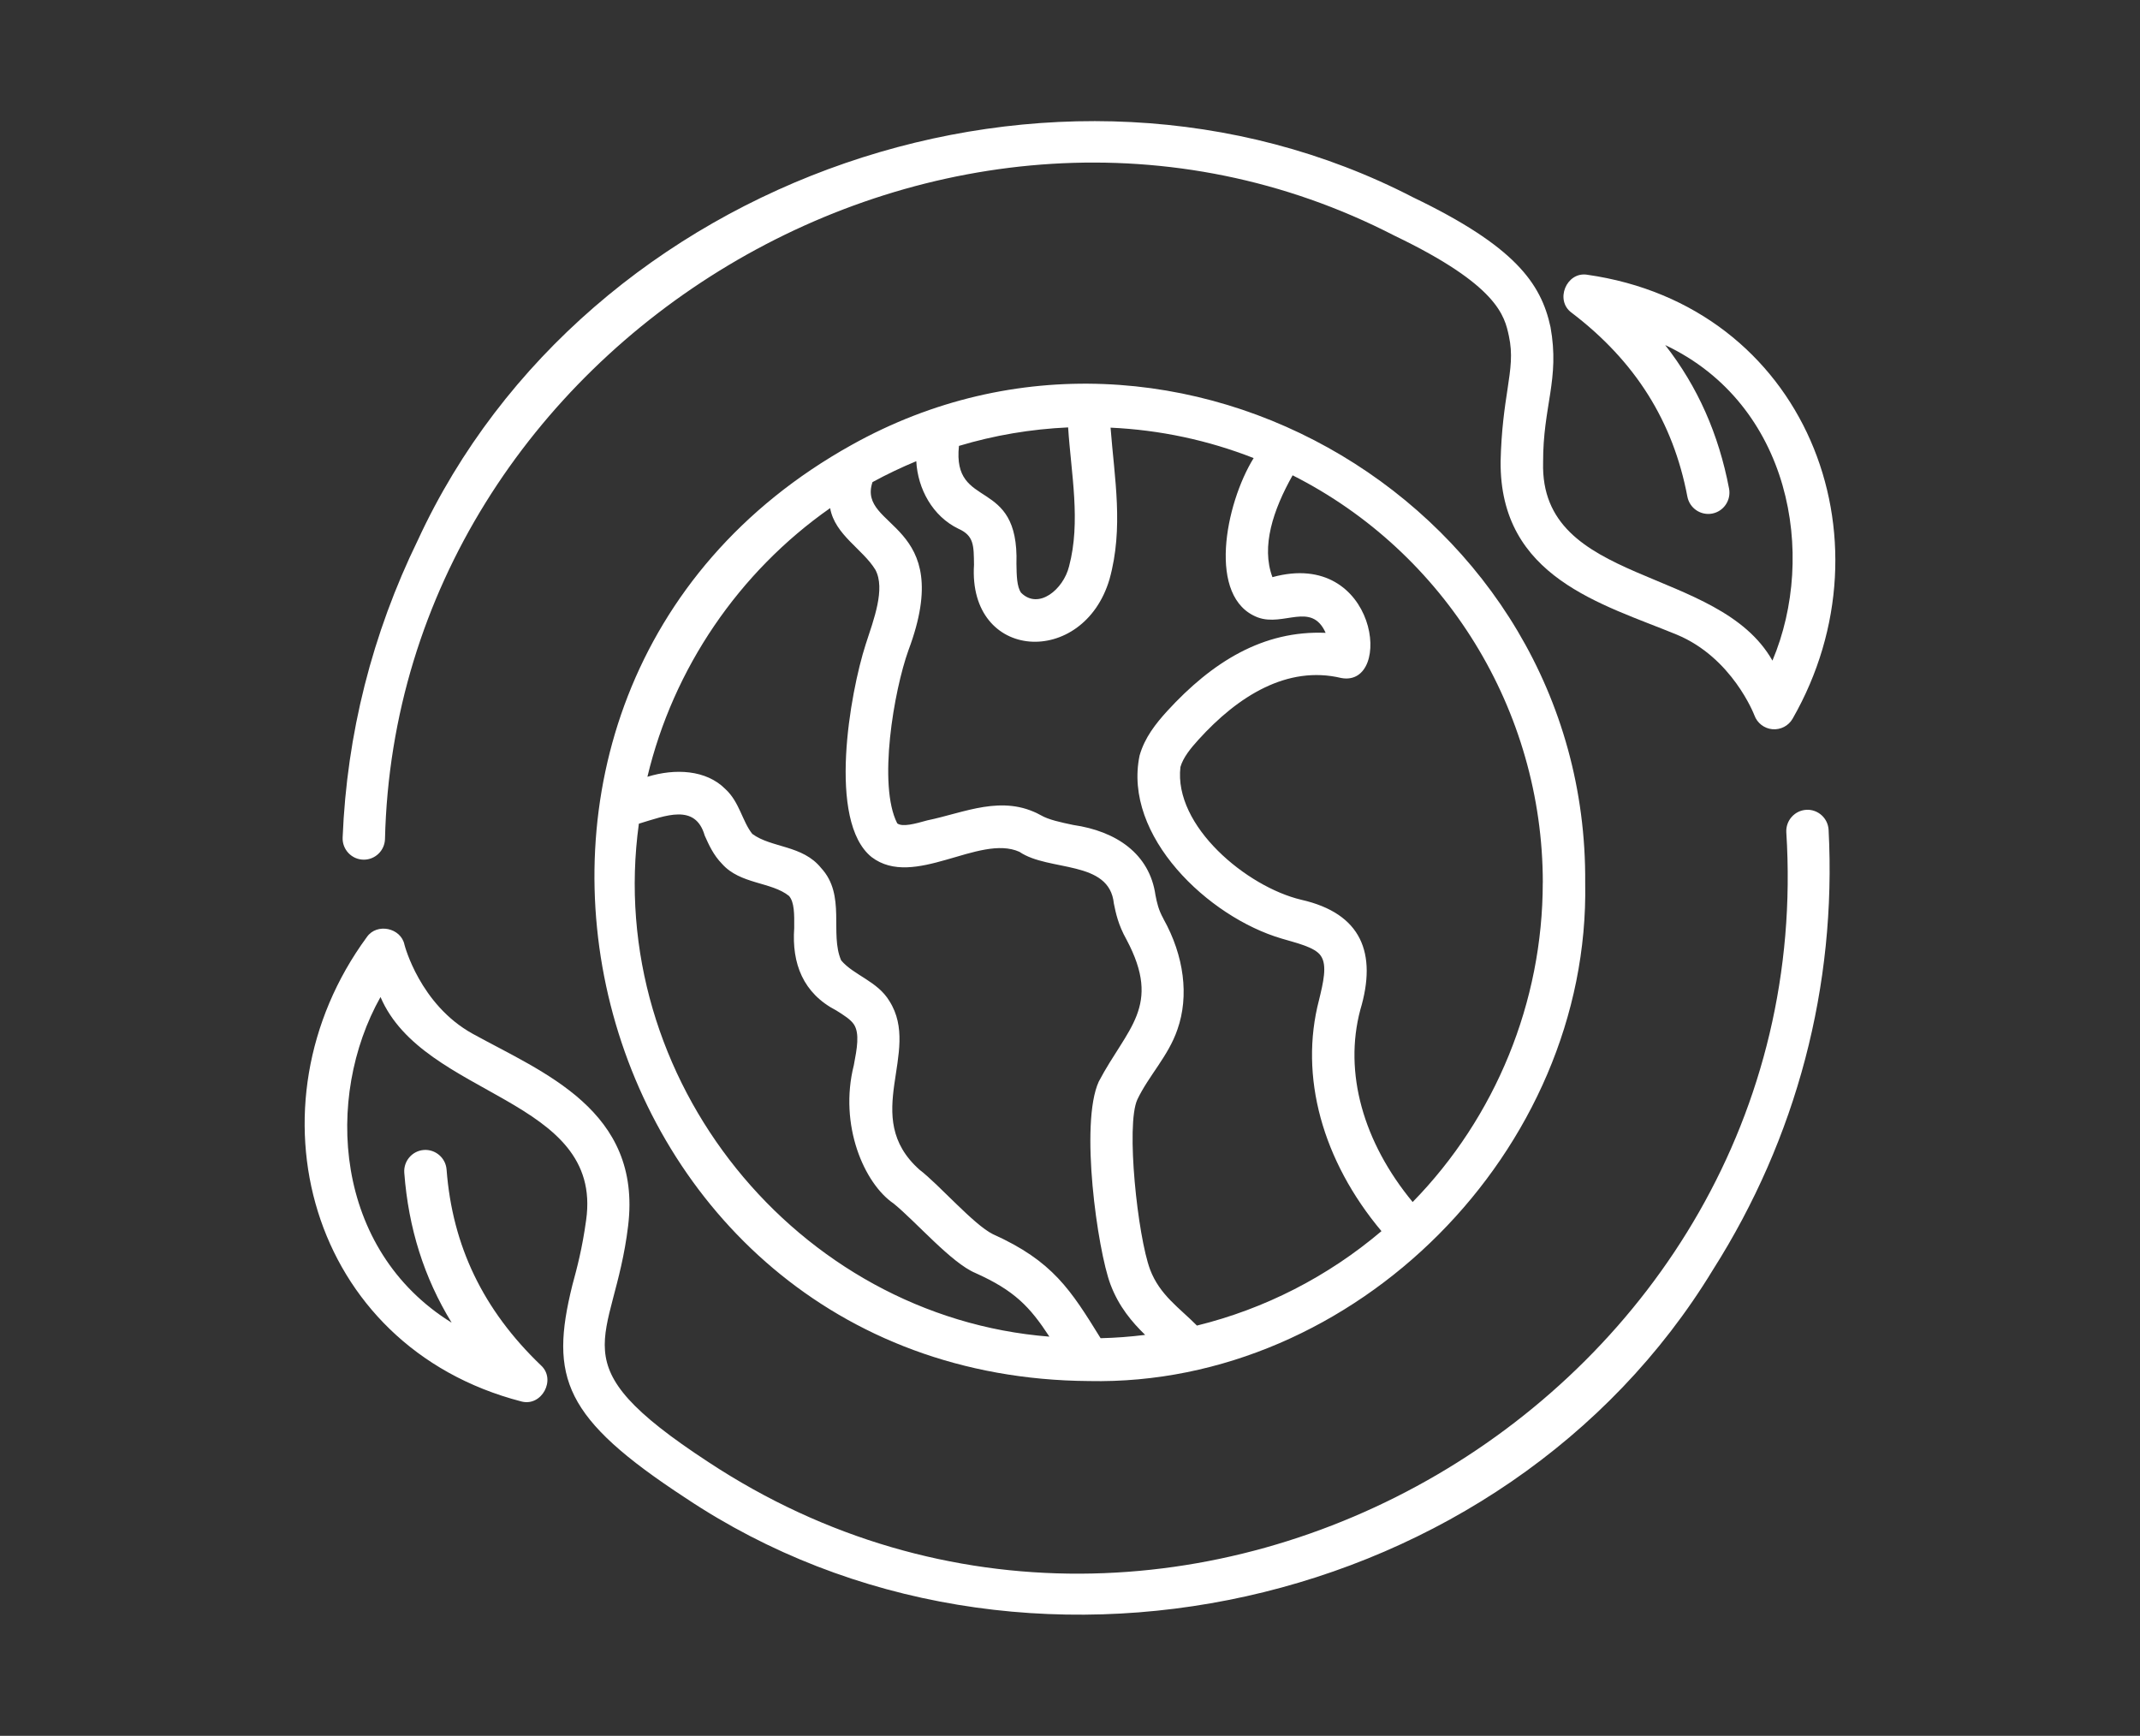 <svg xmlns="http://www.w3.org/2000/svg" width="180" height="146" viewBox="0 0 180 146" fill="none"><rect x="0" y="0" width="180" height="146" fill="#333333" stroke="none"/><path d="M133.494 23.106C131.745 22.84 130.756 25.279 132.202 26.31C137.543 30.38 140.727 35.436 141.929 41.772C142.115 42.741 143.046 43.379 144.018 43.197C144.983 43.01 145.618 42.076 145.436 41.1C144.564 36.516 142.795 32.518 140.064 29.024C150.602 34.008 152.841 46.66 149.084 55.565C144.529 47.522 129.506 49.305 129.794 38.892C129.777 34.136 131.213 31.915 130.416 27.507C129.619 23.816 127.404 20.705 118.855 16.597C88.948 1.131 49.294 14.783 35.147 45.428C31.3 53.32 29.174 61.739 28.82 70.445C28.776 71.459 29.593 72.31 30.603 72.307C31.554 72.307 32.344 71.552 32.382 70.589C33.361 28.703 80.128 0.659 117.292 19.822C125.999 24.002 126.552 26.569 126.916 28.262C127.246 29.79 127.064 30.977 126.796 32.767C126.566 34.274 126.281 36.15 126.219 38.809C126.14 48.594 134.782 50.802 141.026 53.375C145.707 55.31 147.552 60.125 147.566 60.166C147.803 60.818 148.393 61.273 149.08 61.335C149.771 61.394 150.43 61.056 150.777 60.456C159.494 45.249 151.849 25.71 133.487 23.106H133.494Z" fill="white"></path><path d="M151.94 68.114C150.958 68.165 150.202 69.01 150.25 69.993C153.259 117.391 99.145 149.054 59.577 122.971C46.6 114.48 51.629 113.138 52.834 103.098C54.005 93.382 45.669 90.212 39.755 86.949C35.321 84.5 34.032 79.509 34.022 79.465C33.73 78.033 31.694 77.606 30.859 78.813C20.465 92.968 25.937 113.238 43.852 117.877C45.563 118.336 46.81 116.028 45.498 114.839C40.648 110.193 38.051 104.805 37.563 98.376C37.488 97.389 36.626 96.655 35.65 96.724C34.668 96.8 33.933 97.659 34.005 98.645C34.355 103.301 35.671 107.471 37.989 111.251C28.08 105.109 27.27 92.285 32.006 83.859C35.633 92.364 50.749 92.285 49.303 102.608C48.974 105.012 48.534 106.65 48.142 108.096C46.212 115.873 47.404 119.284 57.67 126C85.77 144.77 126.54 135.654 144.071 106.816C151.122 95.717 154.489 82.917 153.808 69.807C153.757 68.821 152.922 68.065 151.936 68.11L151.94 68.114Z" fill="white"></path><path d="M91.588 116.161C113.993 116.637 133.767 96.74 133.334 74.245C133.585 42.799 99 22.125 71.622 37.429C33.998 58.375 48.551 115.848 91.588 116.161ZM97.863 77.283C97.438 76.521 97.321 75.955 97.19 75.296C96.696 71.803 93.879 69.909 90.273 69.388C89.208 69.164 88.201 68.95 87.549 68.571C84.313 66.784 81.126 68.36 77.997 69.002C76.97 69.288 75.909 69.585 75.469 69.254C73.824 66.043 75.187 58.086 76.413 54.688C80.494 43.806 72.045 44.527 73.388 40.55C74.583 39.898 75.812 39.312 77.07 38.791C77.193 41.126 78.45 43.423 80.604 44.468C81.937 45.058 81.902 45.89 81.926 47.497C81.411 55.647 91.121 56.175 93.323 48.721C94.525 44.389 93.738 40.226 93.412 35.97C97.568 36.163 101.6 37.022 105.447 38.529C103.053 42.399 101.511 50.311 105.801 51.932C107.975 52.736 110.318 50.57 111.503 53.229C106.251 53.008 101.968 55.668 98.173 59.81C97.225 60.855 96.284 62.028 95.854 63.545C94.436 70.306 101.628 77.138 107.81 78.946C108.947 79.294 110.617 79.649 111.104 80.405C111.654 81.201 111.293 82.674 110.95 84.095C109.26 90.531 111.231 97.626 116.198 103.552C111.692 107.373 106.382 110.094 100.676 111.495C99.213 110.012 97.544 108.929 96.733 106.773C95.693 103.972 94.683 94.632 95.662 92.487C96.617 90.476 98.276 88.827 99.038 86.585C100.027 83.781 99.598 80.394 97.863 77.294V77.283ZM89.843 35.953C90.094 39.84 90.925 43.879 89.919 47.645C89.445 49.566 87.357 51.325 85.883 49.853C85.526 49.339 85.512 48.411 85.495 47.424C85.735 39.988 80.078 43.003 80.659 37.505C83.637 36.611 86.714 36.091 89.84 35.949L89.843 35.953ZM129.765 74.241C129.765 84.278 125.798 93.966 118.822 101.103C114.663 96.07 113.011 90.217 114.419 84.933C115.844 80.17 114.522 76.828 109.452 75.679C104.877 74.596 98.705 69.485 99.289 64.511C99.519 63.708 100.158 62.928 100.81 62.211C104.135 58.541 108.284 55.944 112.815 57.027C117.242 57.851 115.892 46.107 107.027 48.545C106.066 45.969 107.079 42.903 108.724 39.978C121.556 46.459 129.769 59.738 129.769 74.245H129.762L129.765 74.241ZM69.826 42.747C70.234 45 72.577 46.19 73.631 47.925C74.49 49.528 73.491 52.112 72.814 54.202C71.498 58.272 69.568 69.078 73.312 72.089C76.874 74.8 82.356 70.123 85.746 71.647C88.229 73.338 93.316 72.299 93.69 76C93.852 76.793 94.051 77.78 94.752 79.028C97.757 84.671 94.796 86.448 92.416 90.98C90.808 94.515 92.316 105.117 93.395 108.008C94.102 109.908 95.239 111.226 96.321 112.278C95.078 112.433 93.828 112.529 92.574 112.557C90.073 108.515 88.562 106.073 83.513 103.807C81.875 102.989 79.01 99.661 77.344 98.388C72.312 93.904 77.554 88.517 74.809 84.199C73.803 82.522 71.828 82.043 70.753 80.781C69.764 78.514 71.186 75.307 69.067 73.01C67.504 71.068 64.9 71.334 63.276 70.14C62.424 69.064 62.204 67.46 61.012 66.367C59.391 64.735 56.77 64.622 54.455 65.336C56.63 56.213 62.153 48.111 69.826 42.737H69.833L69.826 42.747ZM53.737 69.281C55.987 68.605 58.491 67.553 59.274 70.278C59.618 71.044 60.002 71.916 60.737 72.665C62.266 74.386 64.88 74.162 66.367 75.359C66.82 75.883 66.814 76.894 66.803 78.059C66.59 81.036 67.545 83.547 70.344 84.992C70.966 85.382 71.55 85.747 71.825 86.165C72.323 86.923 72.079 88.217 71.818 89.59C70.544 94.636 72.69 99.551 75.17 101.234C77.08 102.793 80.03 106.235 82.05 107.076C85.327 108.549 86.611 109.894 88.267 112.426C67.05 110.76 50.773 90.776 53.737 69.281Z" fill="white"></path></svg>